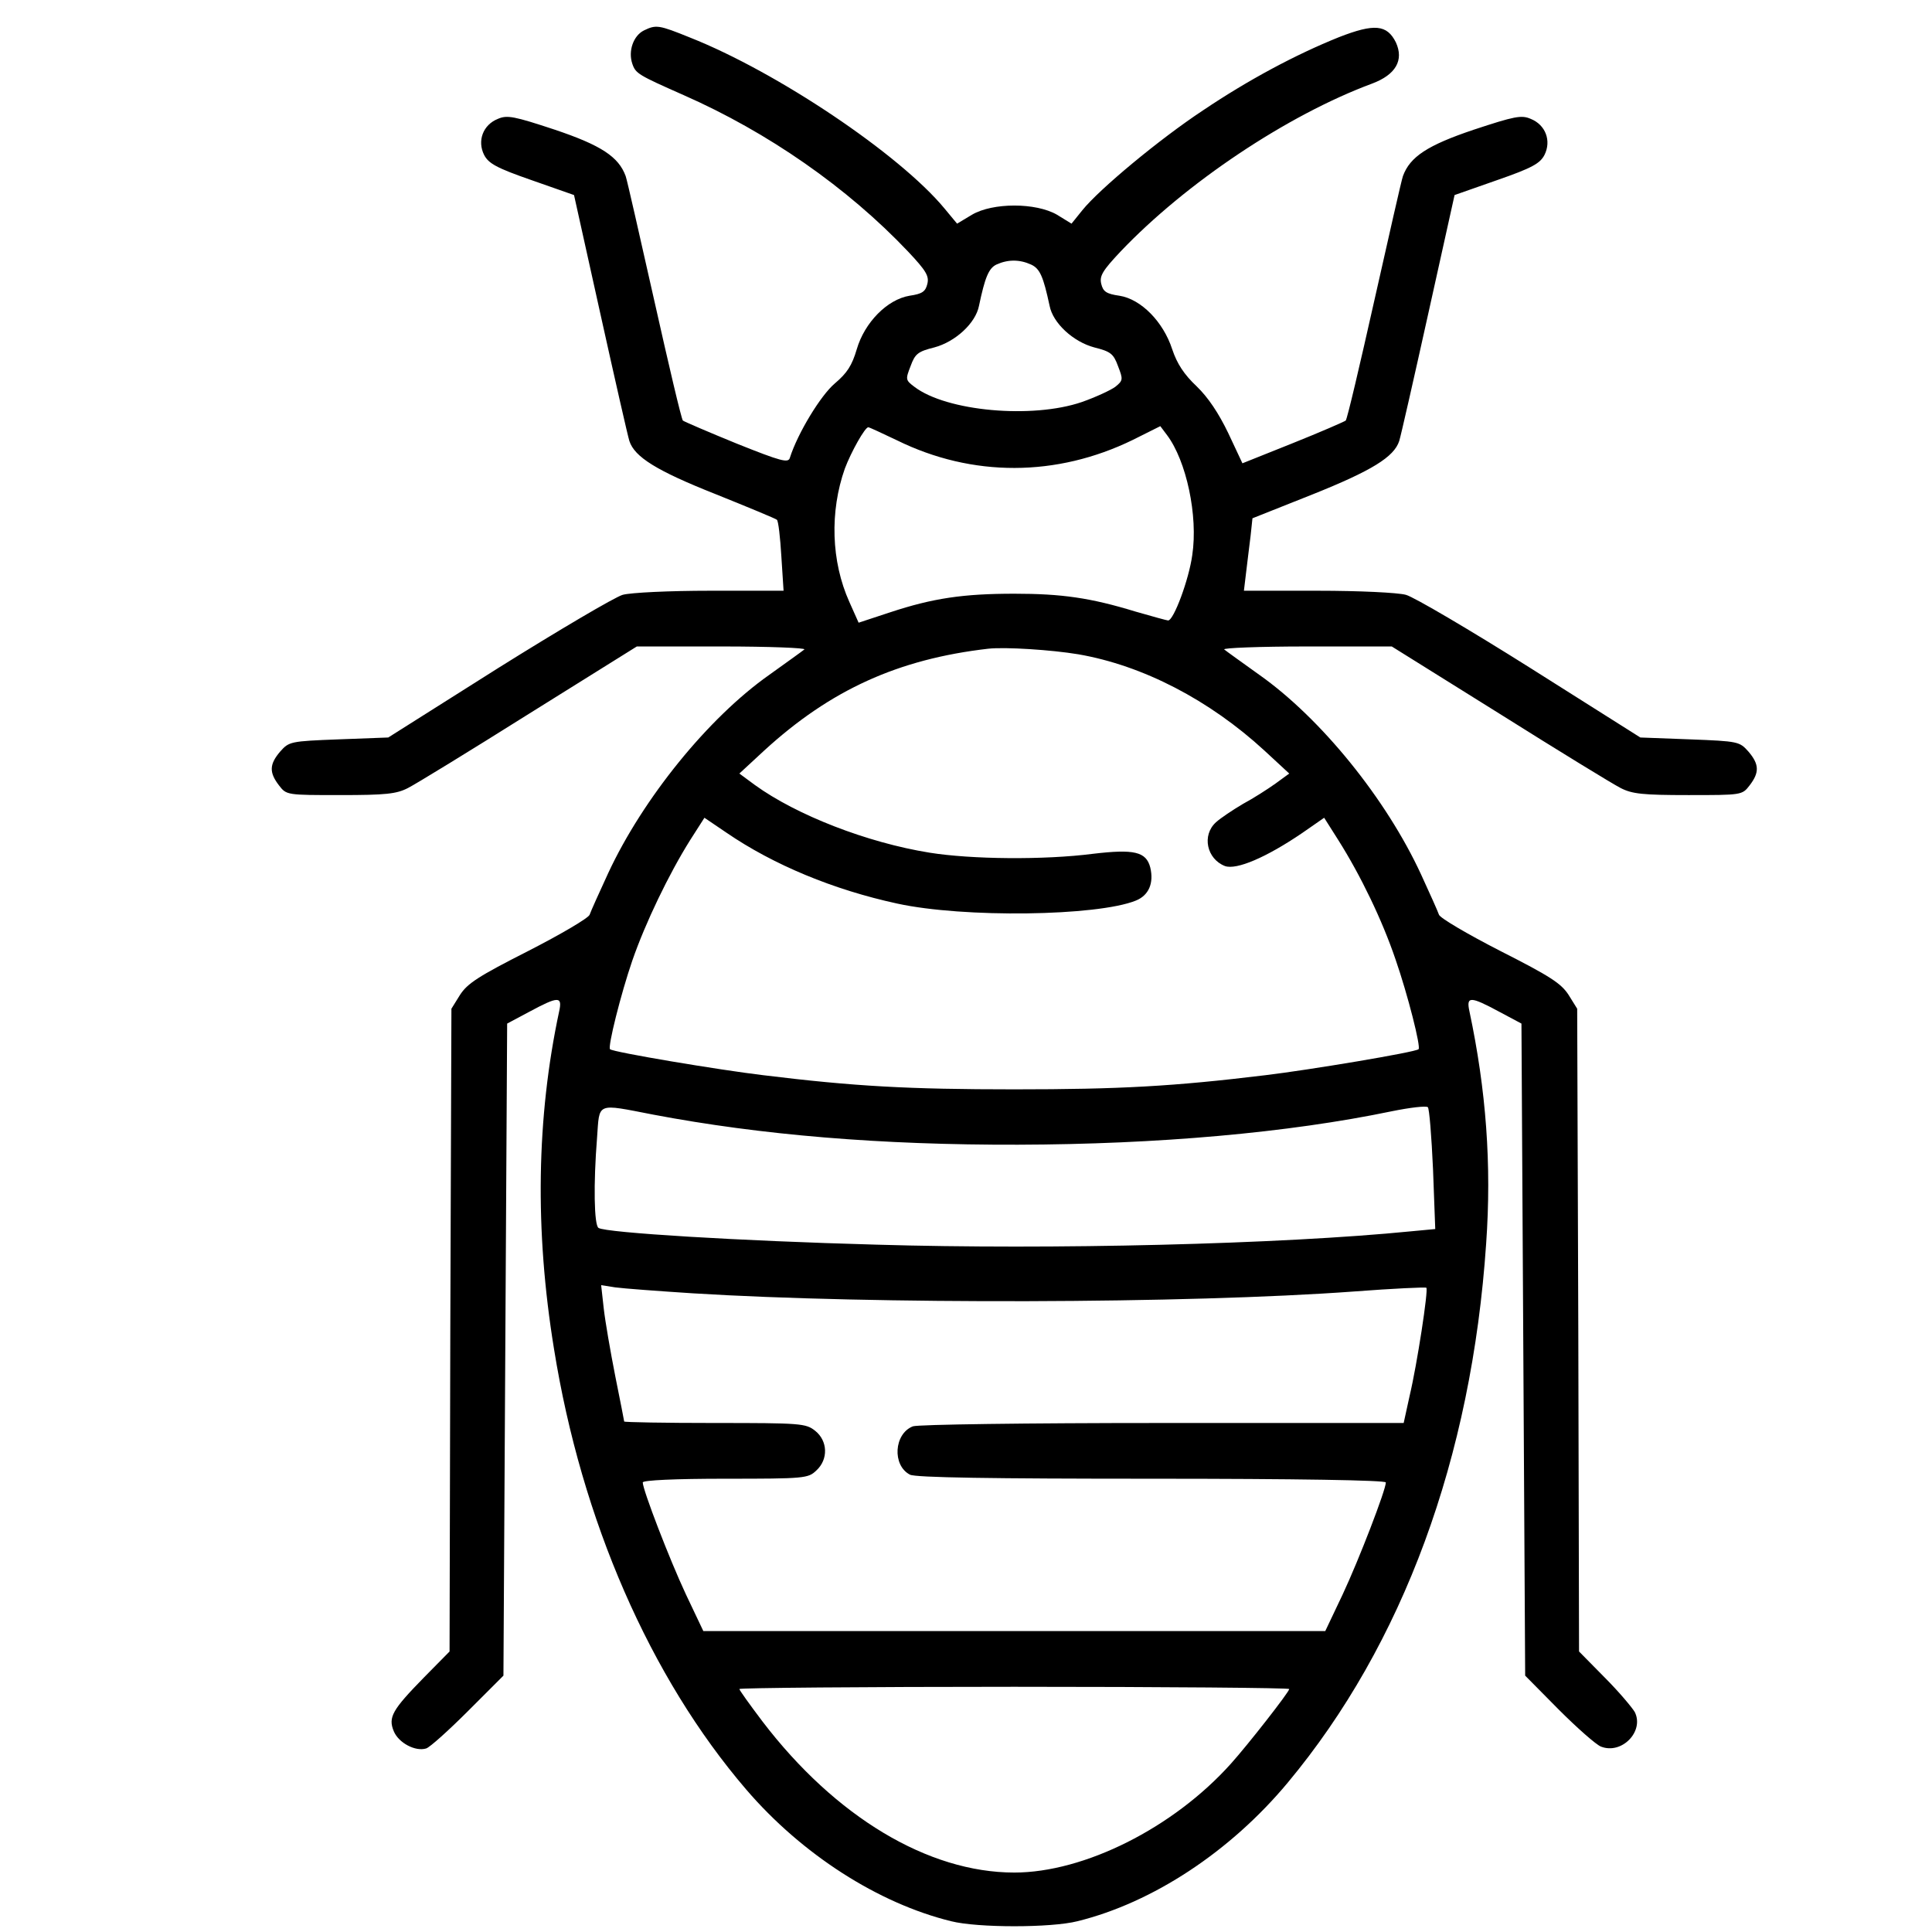 <?xml version="1.0" standalone="no"?>
<!DOCTYPE svg PUBLIC "-//W3C//DTD SVG 20010904//EN"
 "http://www.w3.org/TR/2001/REC-SVG-20010904/DTD/svg10.dtd">
<svg version="1.0" xmlns="http://www.w3.org/2000/svg"
 width="520pt" height="520pt" viewBox="0 0 520 520"
 preserveAspectRatio="xMidYMid meet">

<g transform="translate(0,520) scale(0.1,-0.1)"
fill="#000000" stroke="none">
<path d="M1733 5118 c-28 -14 -43 -55 -31 -90 9 -26 16 -30 138 -84 227 -100
441 -249 604 -421 49 -52 57 -66 52 -87 -5 -21 -14 -27 -48 -32 -60 -10 -121
-72 -142 -144 -13 -44 -26 -64 -59 -92 -38 -32 -100 -134 -121 -200 -4 -15
-23 -10 -143 38 -76 31 -141 59 -145 62 -4 4 -38 149 -77 323 -39 173 -73 324
-77 335 -19 52 -66 83 -191 125 -109 36 -128 40 -153 29 -40 -16 -56 -59 -37
-97 12 -23 33 -35 128 -68 l114 -40 71 -320 c39 -176 74 -330 78 -342 14 -43
73 -80 232 -143 87 -35 162 -66 165 -69 4 -3 9 -48 12 -98 l6 -93 -197 0
c-111 0 -214 -5 -236 -11 -21 -6 -172 -95 -335 -197 l-296 -187 -133 -5 c-131
-5 -134 -6 -158 -33 -29 -34 -30 -56 -3 -91 20 -26 21 -26 165 -26 122 0 151
3 182 19 20 10 167 100 326 200 l290 181 230 0 c126 0 226 -4 221 -8 -6 -5
-48 -35 -94 -68 -165 -116 -341 -334 -434 -534 -24 -52 -47 -103 -50 -112 -3
-9 -78 -53 -166 -98 -134 -68 -163 -87 -183 -118 l-23 -37 -3 -865 -2 -865
-69 -70 c-85 -87 -97 -107 -81 -145 13 -31 58 -55 87 -46 10 3 61 49 113 101
l95 95 5 878 5 877 60 32 c78 42 89 42 80 1 -61 -285 -66 -589 -14 -908 74
-462 259 -885 517 -1186 150 -175 356 -307 552 -355 71 -18 269 -18 340 0 203
50 412 188 566 373 310 372 495 874 534 1451 15 212 0 413 -45 625 -9 41 2 41
80 -1 l60 -32 5 -877 5 -878 90 -91 c50 -50 101 -95 114 -100 56 -22 117 41
91 93 -7 12 -43 55 -81 93 l-69 70 -2 865 -3 865 -23 37 c-20 31 -49 50 -183
118 -88 45 -163 89 -166 98 -3 9 -25 58 -48 108 -94 204 -270 421 -436 538
-46 33 -88 63 -94 68 -5 4 95 8 221 8 l230 0 290 -181 c159 -100 306 -190 326
-200 31 -16 60 -19 182 -19 144 0 145 0 165 26 27 35 26 57 -3 91 -24 27 -27
28 -158 33 l-133 5 -296 187 c-162 102 -313 191 -335 197 -22 6 -125 11 -237
11 l-199 0 6 50 c3 28 9 71 12 98 l5 47 161 64 c160 64 220 101 234 144 4 12
39 166 78 342 l71 320 114 40 c95 33 116 45 128 68 19 38 3 81 -37 97 -25 11
-44 7 -153 -29 -125 -42 -172 -73 -191 -125 -4 -11 -38 -162 -77 -335 -39
-174 -73 -319 -77 -323 -4 -3 -68 -31 -143 -61 l-135 -54 -38 81 c-26 54 -54
96 -85 126 -34 32 -53 61 -66 100 -24 74 -84 135 -142 144 -35 5 -44 11 -49
32 -5 21 3 35 52 87 175 184 448 367 677 452 64 24 86 63 64 111 -24 48 -58
51 -153 14 -117 -47 -244 -115 -366 -197 -118 -78 -279 -212 -325 -269 l-29
-36 -39 24 c-57 33 -173 33 -229 0 l-40 -24 -34 41 c-121 146 -450 367 -685
460 -84 34 -91 35 -124 19z m1042 -630 c24 -11 33 -32 50 -111 9 -47 64 -97
120 -112 44 -11 52 -17 64 -50 14 -36 14 -39 -7 -56 -12 -9 -53 -28 -90 -41
-134 -46 -365 -25 -451 41 -24 18 -24 20 -10 56 12 33 20 39 64 50 56 15 111
65 120 112 16 76 26 101 47 111 31 14 62 14 93 0z m-361 -473 c203 -100 430
-99 635 1 l74 37 18 -24 c52 -69 84 -217 68 -323 -9 -66 -50 -176 -65 -176 -3
0 -43 11 -88 24 -121 37 -198 48 -326 48 -137 0 -219 -12 -334 -50 l-85 -28
-25 56 c-49 109 -53 243 -12 359 17 45 54 111 63 111 3 0 37 -16 77 -35z m488
-576 c174 -30 353 -123 501 -259 l67 -62 -37 -27 c-21 -15 -60 -40 -88 -55
-27 -16 -60 -38 -72 -49 -39 -35 -25 -99 24 -118 31 -11 111 23 208 89 l59 41
38 -60 c60 -95 118 -215 154 -321 33 -95 69 -237 62 -242 -8 -8 -295 -56 -413
-70 -247 -30 -391 -38 -675 -38 -285 0 -430 8 -675 38 -118 14 -405 62 -413
70 -7 5 29 149 60 239 35 101 98 232 155 323 l39 61 59 -40 c127 -87 289 -154
460 -191 179 -39 538 -34 642 8 35 14 49 47 39 89 -11 43 -44 50 -154 37 -132
-17 -328 -15 -440 3 -168 27 -358 101 -470 182 l-42 31 67 62 c178 163 360
246 603 274 46 5 170 -3 242 -15z m955 -1386 l6 -161 -64 -6 c-352 -35 -968
-50 -1441 -36 -368 10 -727 32 -747 45 -12 7 -14 118 -4 243 7 96 -4 92 151
62 290 -55 613 -82 982 -81 376 1 727 32 1006 90 49 10 92 15 97 11 4 -3 10
-79 14 -167z m-1992 -334 c484 -30 1331 -28 1780 5 105 8 192 12 194 10 6 -5
-25 -207 -45 -291 l-16 -73 -648 0 c-369 0 -659 -4 -673 -9 -51 -20 -56 -105
-8 -130 13 -8 225 -11 650 -11 392 0 631 -4 631 -10 0 -20 -72 -207 -116 -301
l-47 -99 -837 0 -837 0 -47 99 c-44 94 -116 281 -116 301 0 6 88 10 222 10
214 0 223 1 245 22 33 30 31 80 -3 107 -25 20 -39 21 -270 21 -134 0 -244 2
-244 4 0 2 -11 57 -24 122 -13 66 -27 147 -31 182 l-7 63 38 -6 c22 -3 116
-10 209 -16z m1605 -1065 c0 -8 -112 -151 -157 -201 -155 -173 -395 -293 -583
-293 -232 0 -482 150 -678 407 -34 45 -62 84 -62 87 0 3 333 6 740 6 407 0
740 -3 740 -6z"/>
</g>
</svg>

